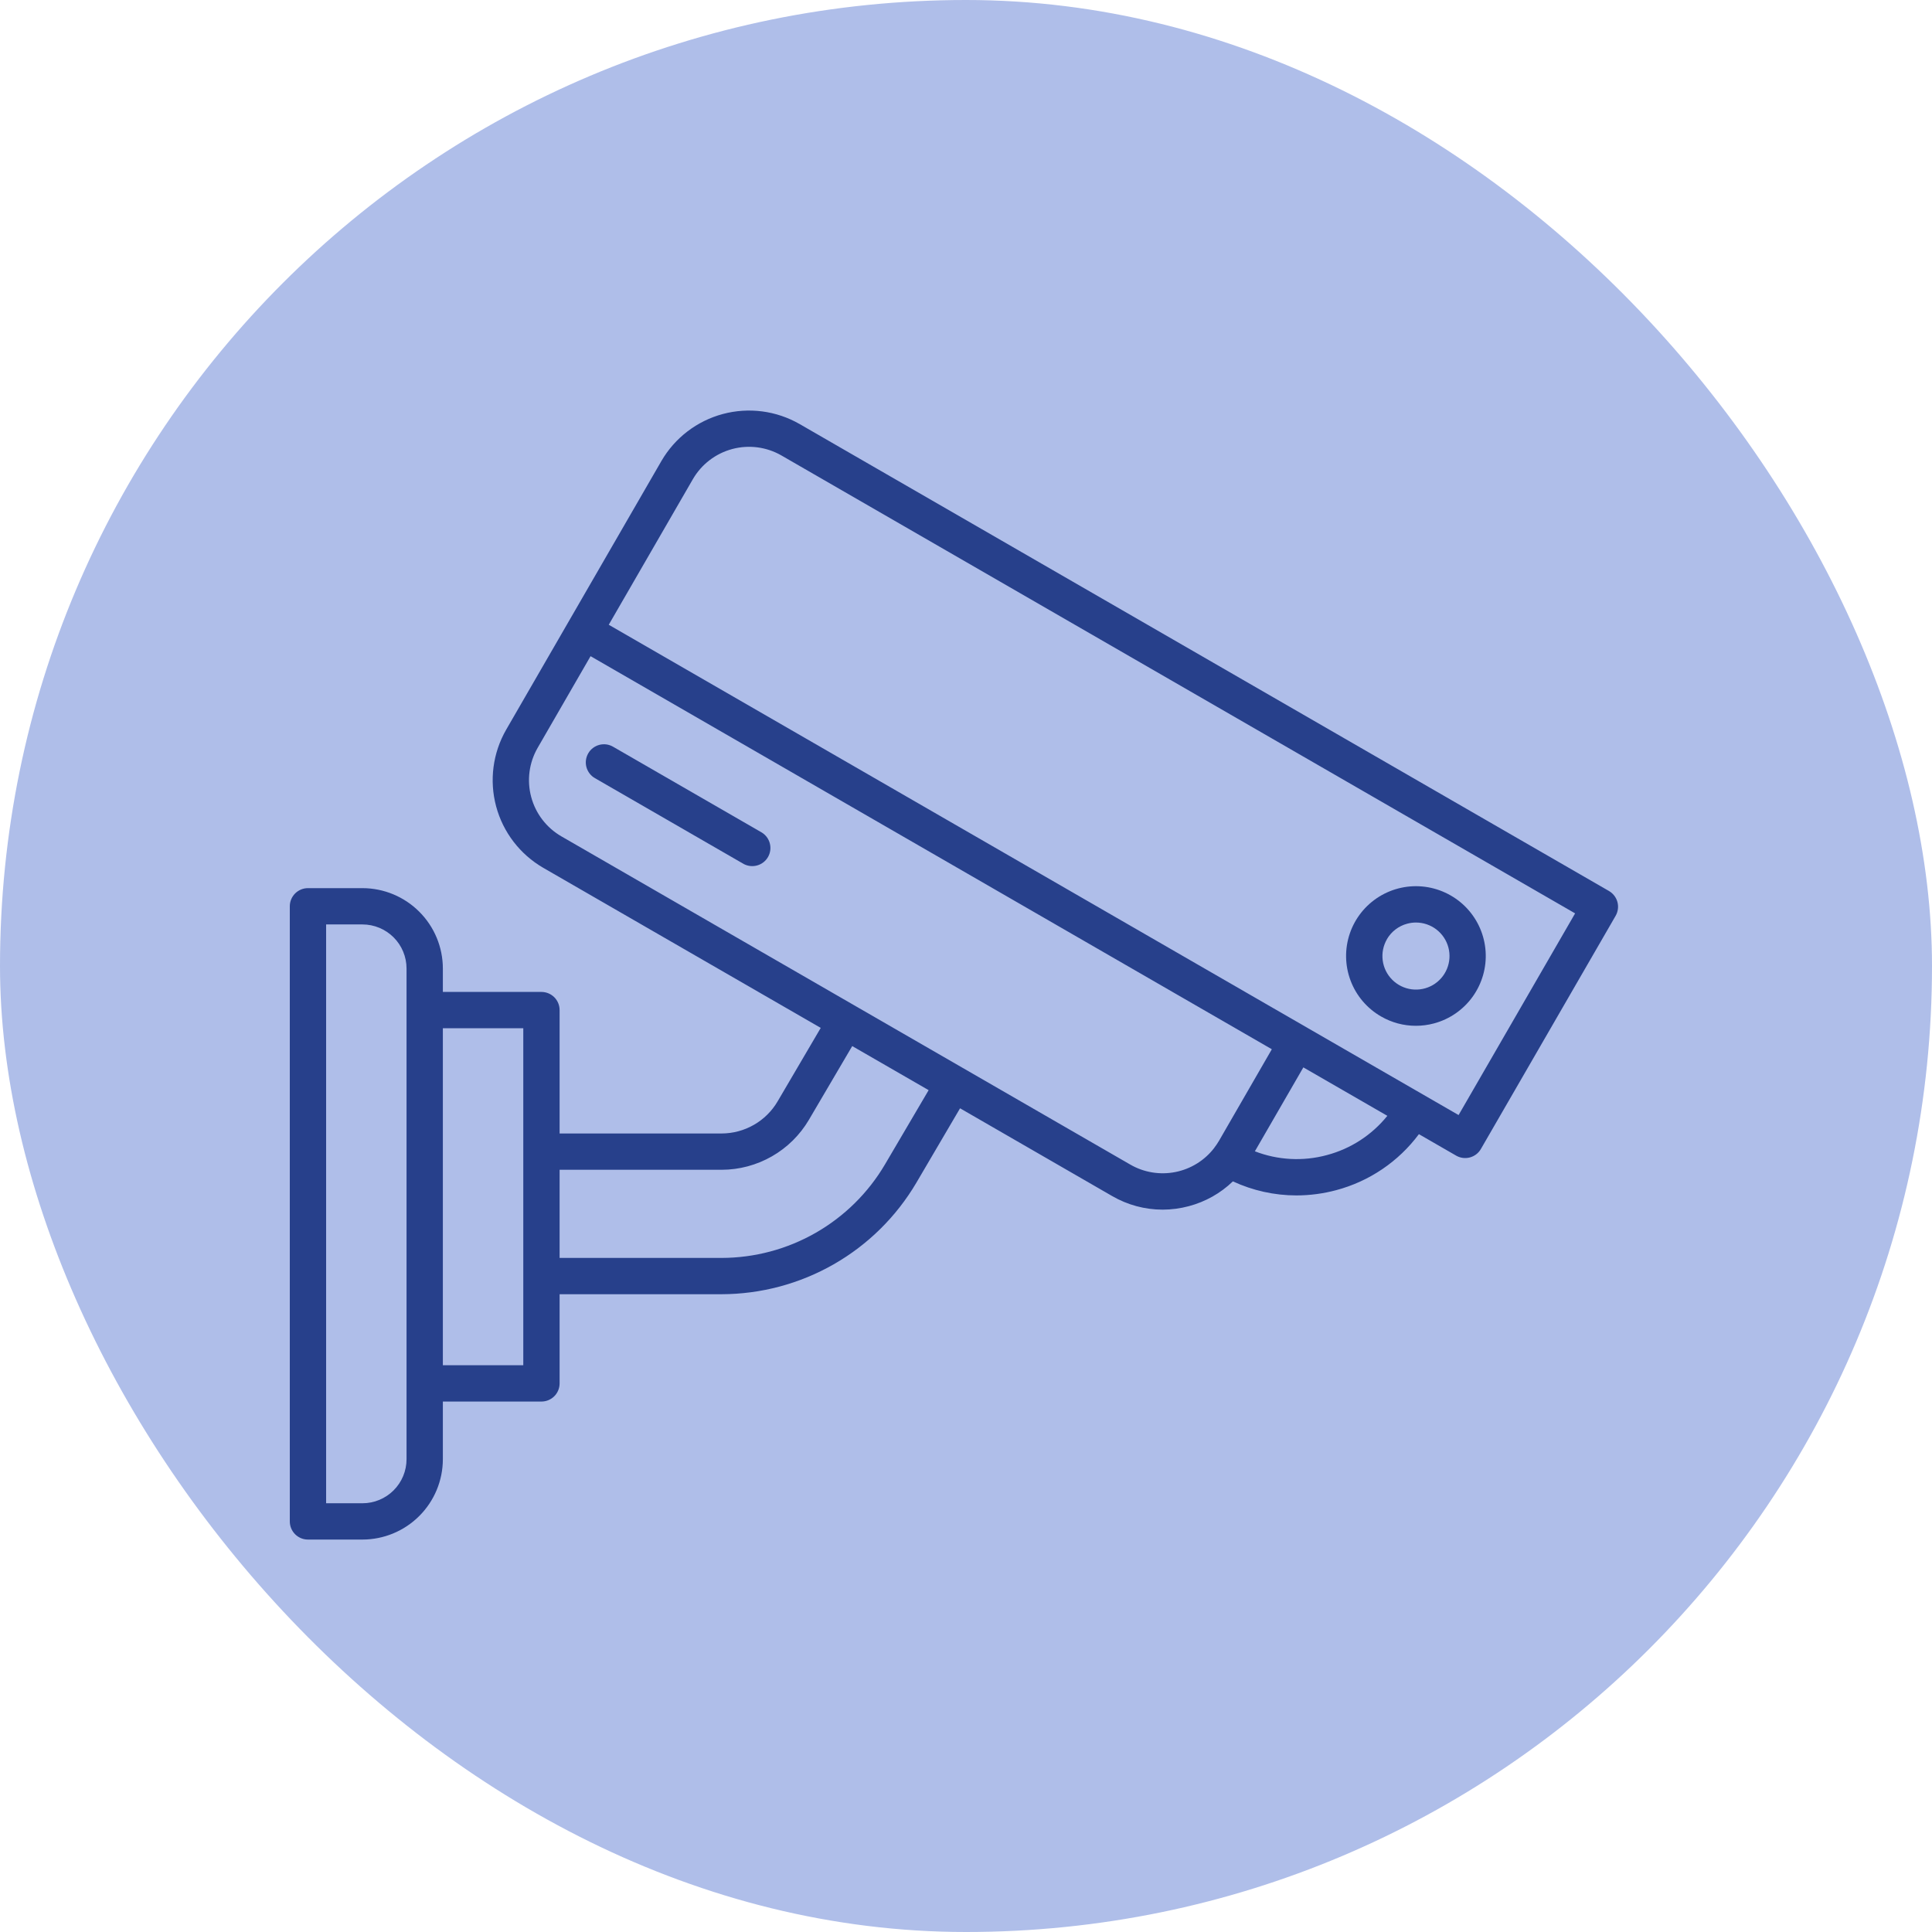 <?xml version="1.0" encoding="UTF-8"?>
<svg xmlns="http://www.w3.org/2000/svg" width="80" height="80" viewBox="0 0 80 80" fill="none">
  <rect width="80" height="80" rx="40" fill="#AFBEE9"></rect>
  <path d="M66.625 36.895L33.109 17.558C32.146 17.005 31.004 16.856 29.931 17.143C28.859 17.43 27.944 18.13 27.387 19.09L20.96 30.214C20.406 31.176 20.256 32.319 20.544 33.391C20.831 34.463 21.533 35.377 22.494 35.934L33.985 42.563L32.198 45.608C31.96 46.012 31.622 46.346 31.216 46.578C30.809 46.811 30.349 46.934 29.881 46.935H23.172V41.825C23.172 41.626 23.093 41.435 22.952 41.294C22.811 41.153 22.619 41.074 22.42 41.074H18.338V40.104C18.337 39.222 17.986 38.376 17.361 37.752C16.737 37.128 15.891 36.777 15.008 36.776H12.752C12.653 36.776 12.555 36.795 12.464 36.833C12.373 36.871 12.29 36.926 12.22 36.996C12.15 37.066 12.095 37.149 12.057 37.24C12.019 37.331 12 37.429 12 37.528V62.998C12 63.097 12.019 63.195 12.057 63.286C12.095 63.377 12.15 63.46 12.22 63.53C12.29 63.6 12.373 63.655 12.464 63.693C12.555 63.731 12.653 63.75 12.752 63.75H15.008C15.891 63.749 16.737 63.398 17.361 62.774C17.986 62.15 18.337 61.304 18.338 60.422V58.035H22.42C22.619 58.035 22.811 57.956 22.952 57.815C23.093 57.674 23.172 57.483 23.172 57.284V53.591H29.881C31.51 53.587 33.11 53.16 34.524 52.351C35.938 51.542 37.116 50.379 37.943 48.977L39.754 45.892L46.052 49.526C46.687 49.894 47.407 50.088 48.14 50.089C48.508 50.088 48.875 50.04 49.231 49.944C49.915 49.762 50.542 49.409 51.051 48.918C51.875 49.3 52.772 49.499 53.68 49.5C54.237 49.499 54.791 49.426 55.329 49.282C56.7 48.917 57.907 48.1 58.754 46.963L60.294 47.851C60.379 47.901 60.474 47.933 60.572 47.946C60.67 47.959 60.769 47.952 60.865 47.927C60.96 47.901 61.049 47.857 61.128 47.797C61.206 47.737 61.272 47.662 61.321 47.576L66.899 37.923C66.948 37.837 66.98 37.743 66.993 37.645C67.007 37.547 67 37.448 66.975 37.352C66.949 37.257 66.905 37.167 66.845 37.089C66.785 37.01 66.71 36.945 66.625 36.895ZM16.834 60.422C16.834 60.906 16.641 61.37 16.299 61.712C15.956 62.054 15.492 62.247 15.008 62.247H13.504V38.279H15.008C15.492 38.279 15.956 38.472 16.299 38.814C16.641 39.156 16.834 39.62 16.834 40.104V60.422ZM21.668 56.532H18.338V42.577H21.668V56.532ZM36.645 48.216C35.952 49.393 34.963 50.369 33.777 51.048C32.591 51.727 31.248 52.085 29.881 52.088H23.172V48.438H29.881C30.612 48.437 31.329 48.245 31.963 47.882C32.596 47.52 33.125 46.998 33.495 46.369L35.289 43.316L38.453 45.141L36.645 48.216ZM46.805 48.224L23.246 34.632C22.63 34.276 22.18 33.69 21.996 33.002C21.811 32.315 21.907 31.582 22.263 30.966L24.454 27.171L52.664 43.447L50.473 47.244L50.47 47.248C50.413 47.345 50.349 47.439 50.28 47.528V47.531C49.884 48.048 49.313 48.403 48.673 48.531C48.034 48.658 47.37 48.55 46.805 48.224ZM54.942 47.83C53.957 48.096 52.913 48.041 51.962 47.673L53.969 44.198L57.447 46.204C56.806 46.999 55.929 47.569 54.941 47.83H54.942ZM60.397 46.172L25.207 25.87L28.69 19.842C29.047 19.226 29.633 18.777 30.321 18.593C31.009 18.409 31.741 18.505 32.358 18.86L65.222 37.821L60.397 46.172Z" fill="#27408B"></path>
  <path d="M57.184 42.088C57.622 42.342 58.119 42.476 58.626 42.476C58.88 42.476 59.133 42.443 59.379 42.377C60.025 42.204 60.591 41.812 60.981 41.269C61.37 40.725 61.56 40.064 61.516 39.397C61.472 38.73 61.199 38.098 60.741 37.61C60.284 37.122 59.672 36.808 59.008 36.72C58.345 36.633 57.672 36.778 57.104 37.131C56.535 37.484 56.107 38.023 55.892 38.656C55.677 39.289 55.688 39.977 55.924 40.603C56.159 41.229 56.605 41.754 57.184 42.088ZM57.428 38.892C57.52 38.734 57.641 38.596 57.785 38.486C57.93 38.375 58.095 38.294 58.271 38.248C58.389 38.216 58.51 38.2 58.632 38.2C58.938 38.2 59.235 38.301 59.478 38.487C59.72 38.673 59.895 38.934 59.974 39.229C60.053 39.524 60.032 39.837 59.915 40.12C59.798 40.402 59.591 40.638 59.326 40.791C59.062 40.943 58.754 41.005 58.45 40.965C58.147 40.925 57.866 40.786 57.65 40.57C57.433 40.354 57.294 40.072 57.255 39.769C57.215 39.466 57.276 39.159 57.429 38.894L57.428 38.892ZM31.551 34.477L25.389 30.922C25.304 30.872 25.209 30.839 25.111 30.825C25.013 30.812 24.913 30.818 24.817 30.843C24.721 30.869 24.631 30.913 24.552 30.973C24.473 31.033 24.407 31.108 24.358 31.194C24.308 31.28 24.276 31.375 24.263 31.473C24.25 31.571 24.257 31.671 24.283 31.767C24.309 31.862 24.354 31.952 24.415 32.03C24.475 32.109 24.551 32.174 24.637 32.223L30.801 35.779C30.973 35.868 31.173 35.888 31.359 35.834C31.546 35.78 31.704 35.656 31.801 35.488C31.898 35.32 31.926 35.121 31.879 34.932C31.833 34.744 31.715 34.581 31.551 34.477Z" fill="#27408B"></path>
</svg>
